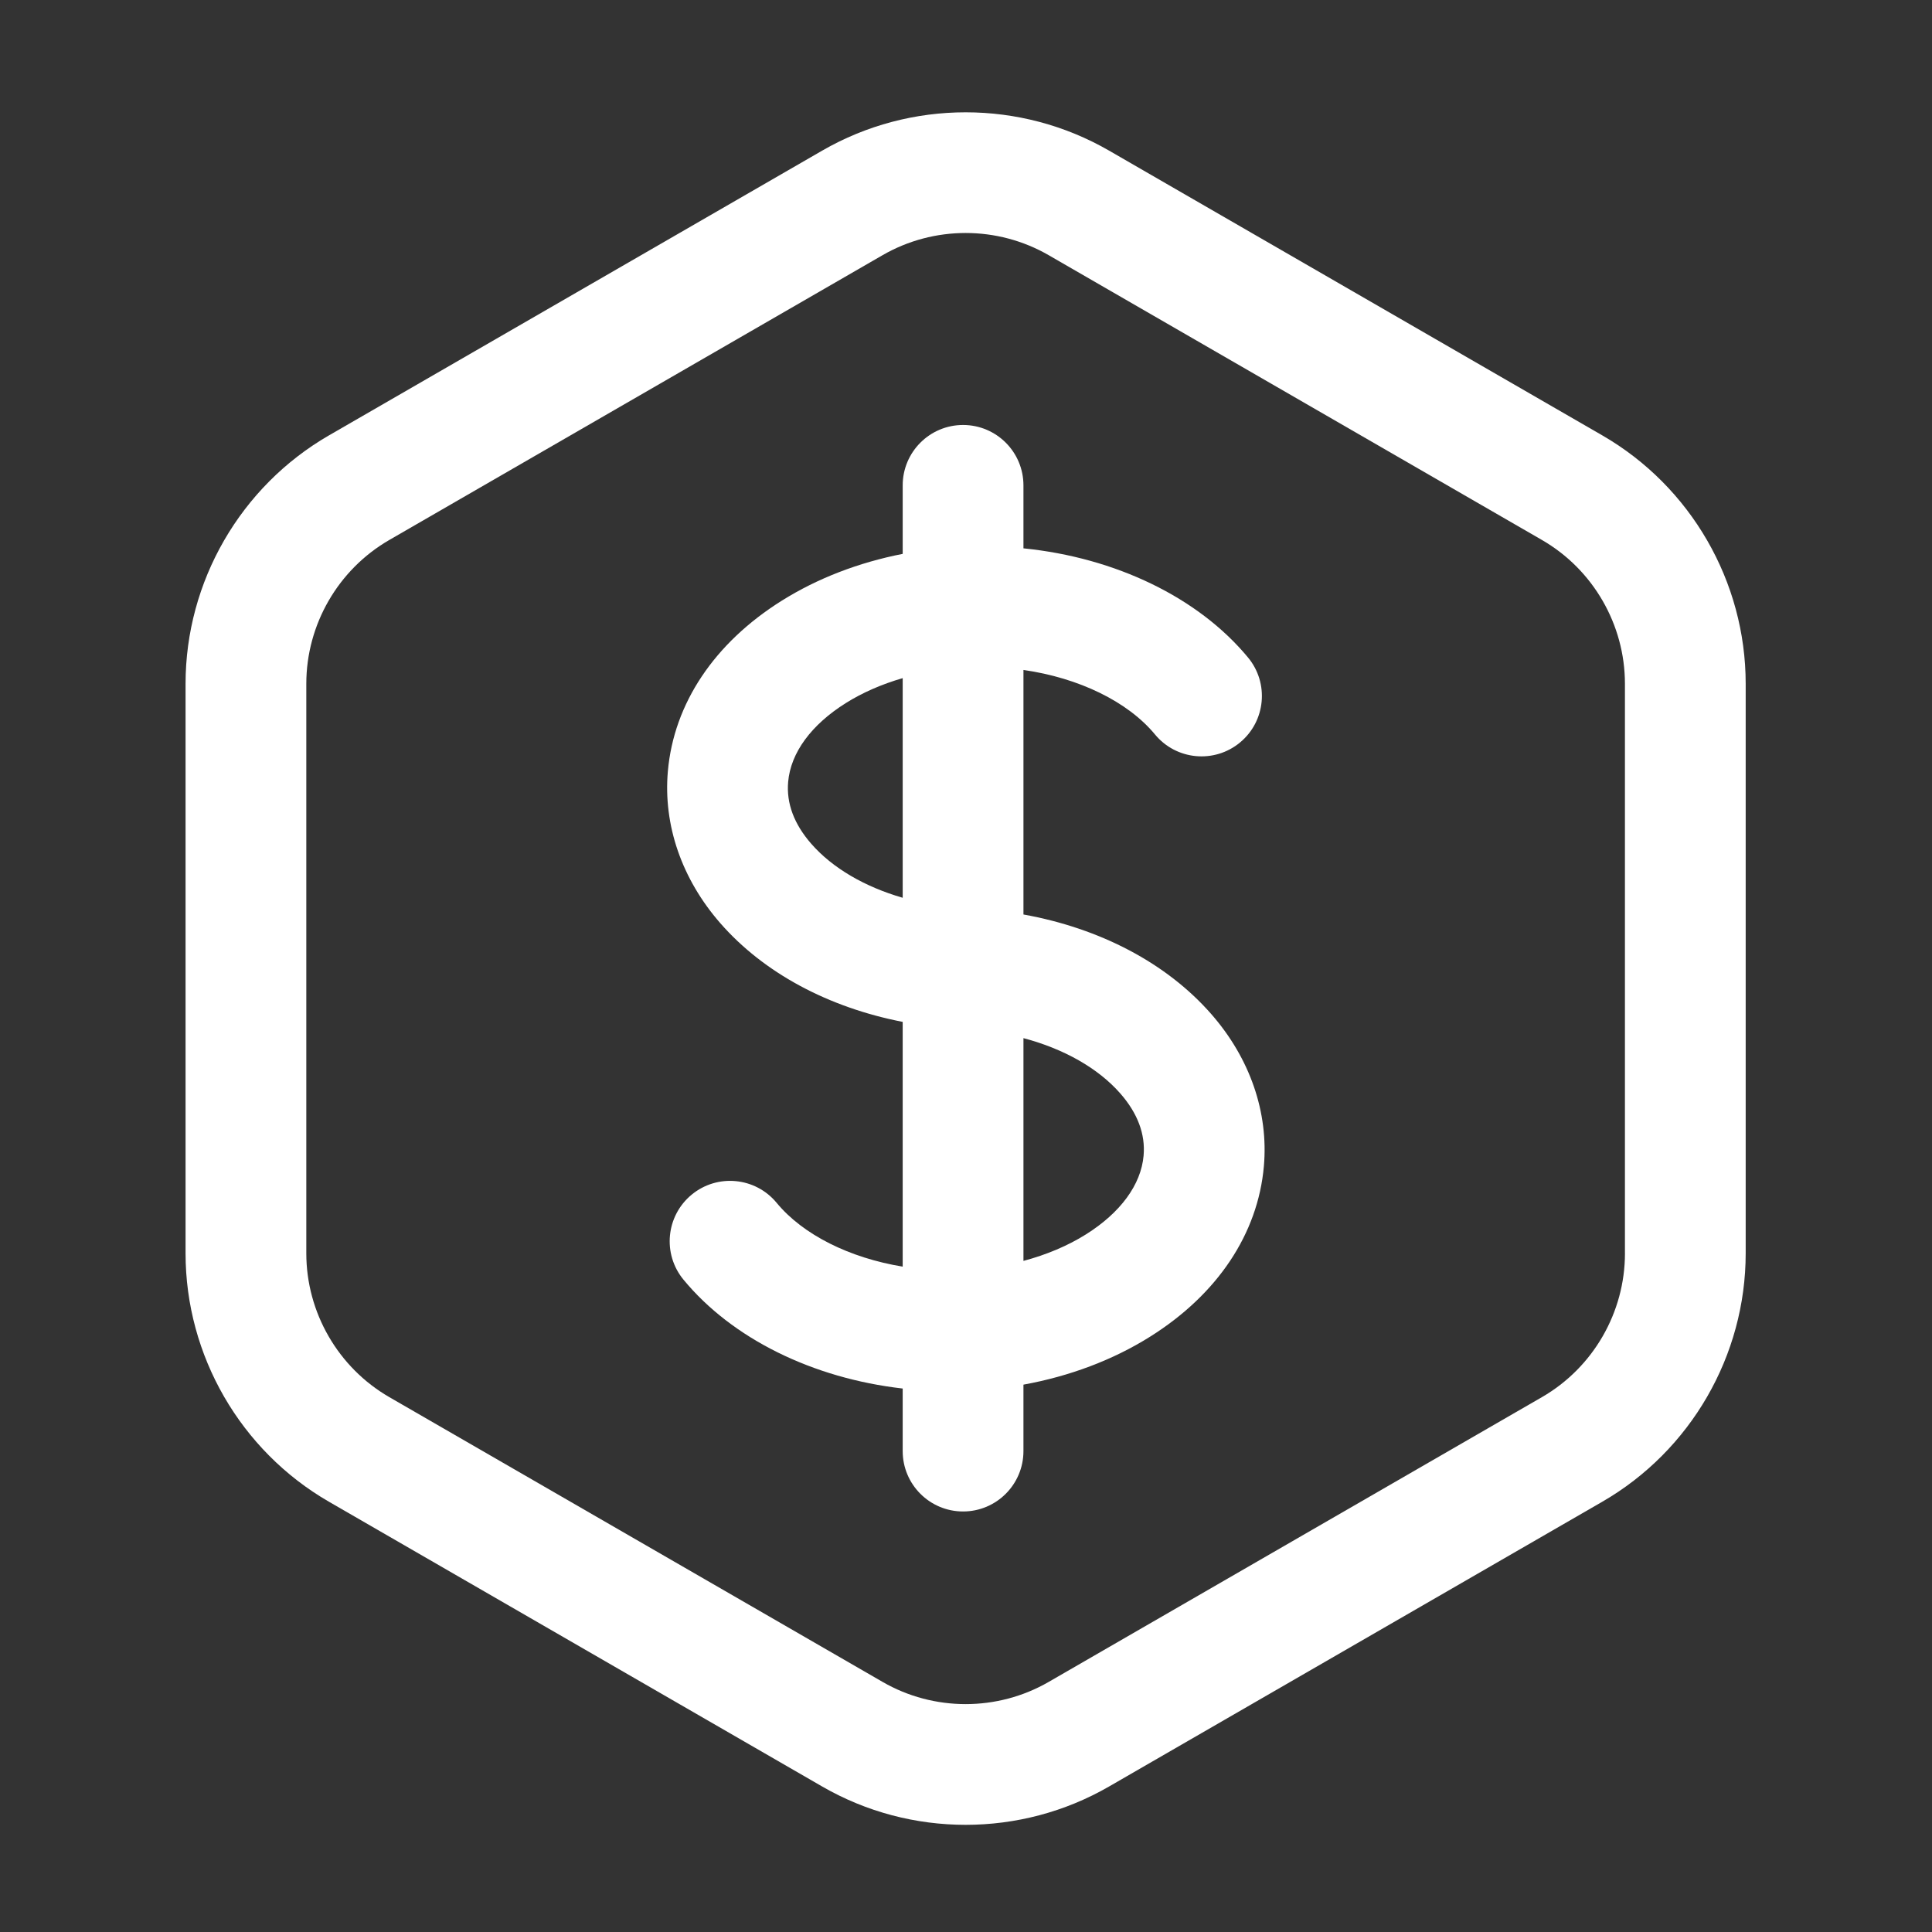 <?xml version="1.0" standalone="no"?><!DOCTYPE svg PUBLIC "-//W3C//DTD SVG 1.1//EN" "http://www.w3.org/Graphics/SVG/1.1/DTD/svg11.dtd"><svg t="1656411119692" class="icon" viewBox="0 0 1024 1024" version="1.1" xmlns="http://www.w3.org/2000/svg" p-id="33761" xmlns:xlink="http://www.w3.org/1999/xlink" width="200" height="200"><rect x="0" y="0" width="1024" height="1024" fill="#333333" stroke="none"/><defs><style type="text/css">@font-face { font-family: feedback-iconfont; src: url("//at.alicdn.com/t/font_1031158_u69w8yhxdu.woff2?t=1630033759944") format("woff2"), url("//at.alicdn.com/t/font_1031158_u69w8yhxdu.woff?t=1630033759944") format("woff"), url("//at.alicdn.com/t/font_1031158_u69w8yhxdu.ttf?t=1630033759944") format("truetype"); }
</style></defs><path d="M849.26 230.77L587.81 79.82c-46.88-27.06-105.12-27.06-152 0L174.35 230.77c-46.88 27.07-76 77.51-76 131.64v301.9c0 54.13 29.12 104.57 76 131.64L435.8 946.9c23.44 13.53 49.72 20.3 76 20.3s52.56-6.77 76-20.3l261.45-150.95c46.88-27.07 76-77.5 76-131.64V362.4c0.01-54.13-29.11-104.57-75.99-131.63z m12 433.53c0 31.34-16.86 60.54-44 76.21L555.81 891.46c-27.14 15.67-60.86 15.67-88 0L206.35 740.51c-27.14-15.67-44-44.87-44-76.21V362.4c0-31.34 16.86-60.54 44-76.21L467.8 135.24c13.57-7.83 28.79-11.75 44-11.75s30.43 3.92 44 11.75l261.45 150.95c27.14 15.67 44 44.87 44 76.21v301.9z" fill="#ffffff" p-id="33762"></path><path d="M542.45 484.7V355.09c29.36 4.21 55.27 16.73 69.73 34.2 11.27 13.62 31.44 15.52 45.05 4.25 13.62-11.27 15.52-31.44 4.25-45.05-26.31-31.79-70.19-52.95-119.03-57.86v-33.38c0-17.67-14.33-32-32-32s-32 14.33-32 32v36.31c-23.35 4.58-45.23 12.98-64.15 24.85-35.72 22.41-57.14 54.48-60.31 90.3-2.53 28.59 7.36 57.24 27.86 80.67 23.02 26.31 57.21 44.58 96.6 52.24v129.72c-28.18-4.62-52.85-16.9-66.81-33.82-11.25-13.63-31.42-15.57-45.05-4.32-13.63 11.25-15.57 31.42-4.32 45.05 25.76 31.23 68.44 52.24 116.18 57.7v33.16c0 17.67 14.33 32 32 32s32-14.33 32-32v-35.22c24.46-4.44 47.41-13.05 67.12-25.42 35.72-22.41 57.14-54.48 60.31-90.3 2.53-28.59-7.36-57.24-27.86-80.67-23.6-26.97-58.93-45.5-99.57-52.8z m-112.44-37.45c-9.15-10.46-13.28-21.52-12.27-32.88 1.36-15.4 12.22-30.22 30.58-41.74 8.89-5.58 19.12-10.01 30.13-13.21v116.42c-20.1-5.81-37.17-15.71-48.44-28.59z m176.12 165.27c-1.36 15.4-12.22 30.22-30.58 41.74-9.68 6.08-20.96 10.8-33.1 14.04V550.23c21.39 5.67 39.59 15.9 51.41 29.41 9.14 10.46 13.27 21.53 12.27 32.88z" fill="#ffffff" p-id="33763"></path></svg>
